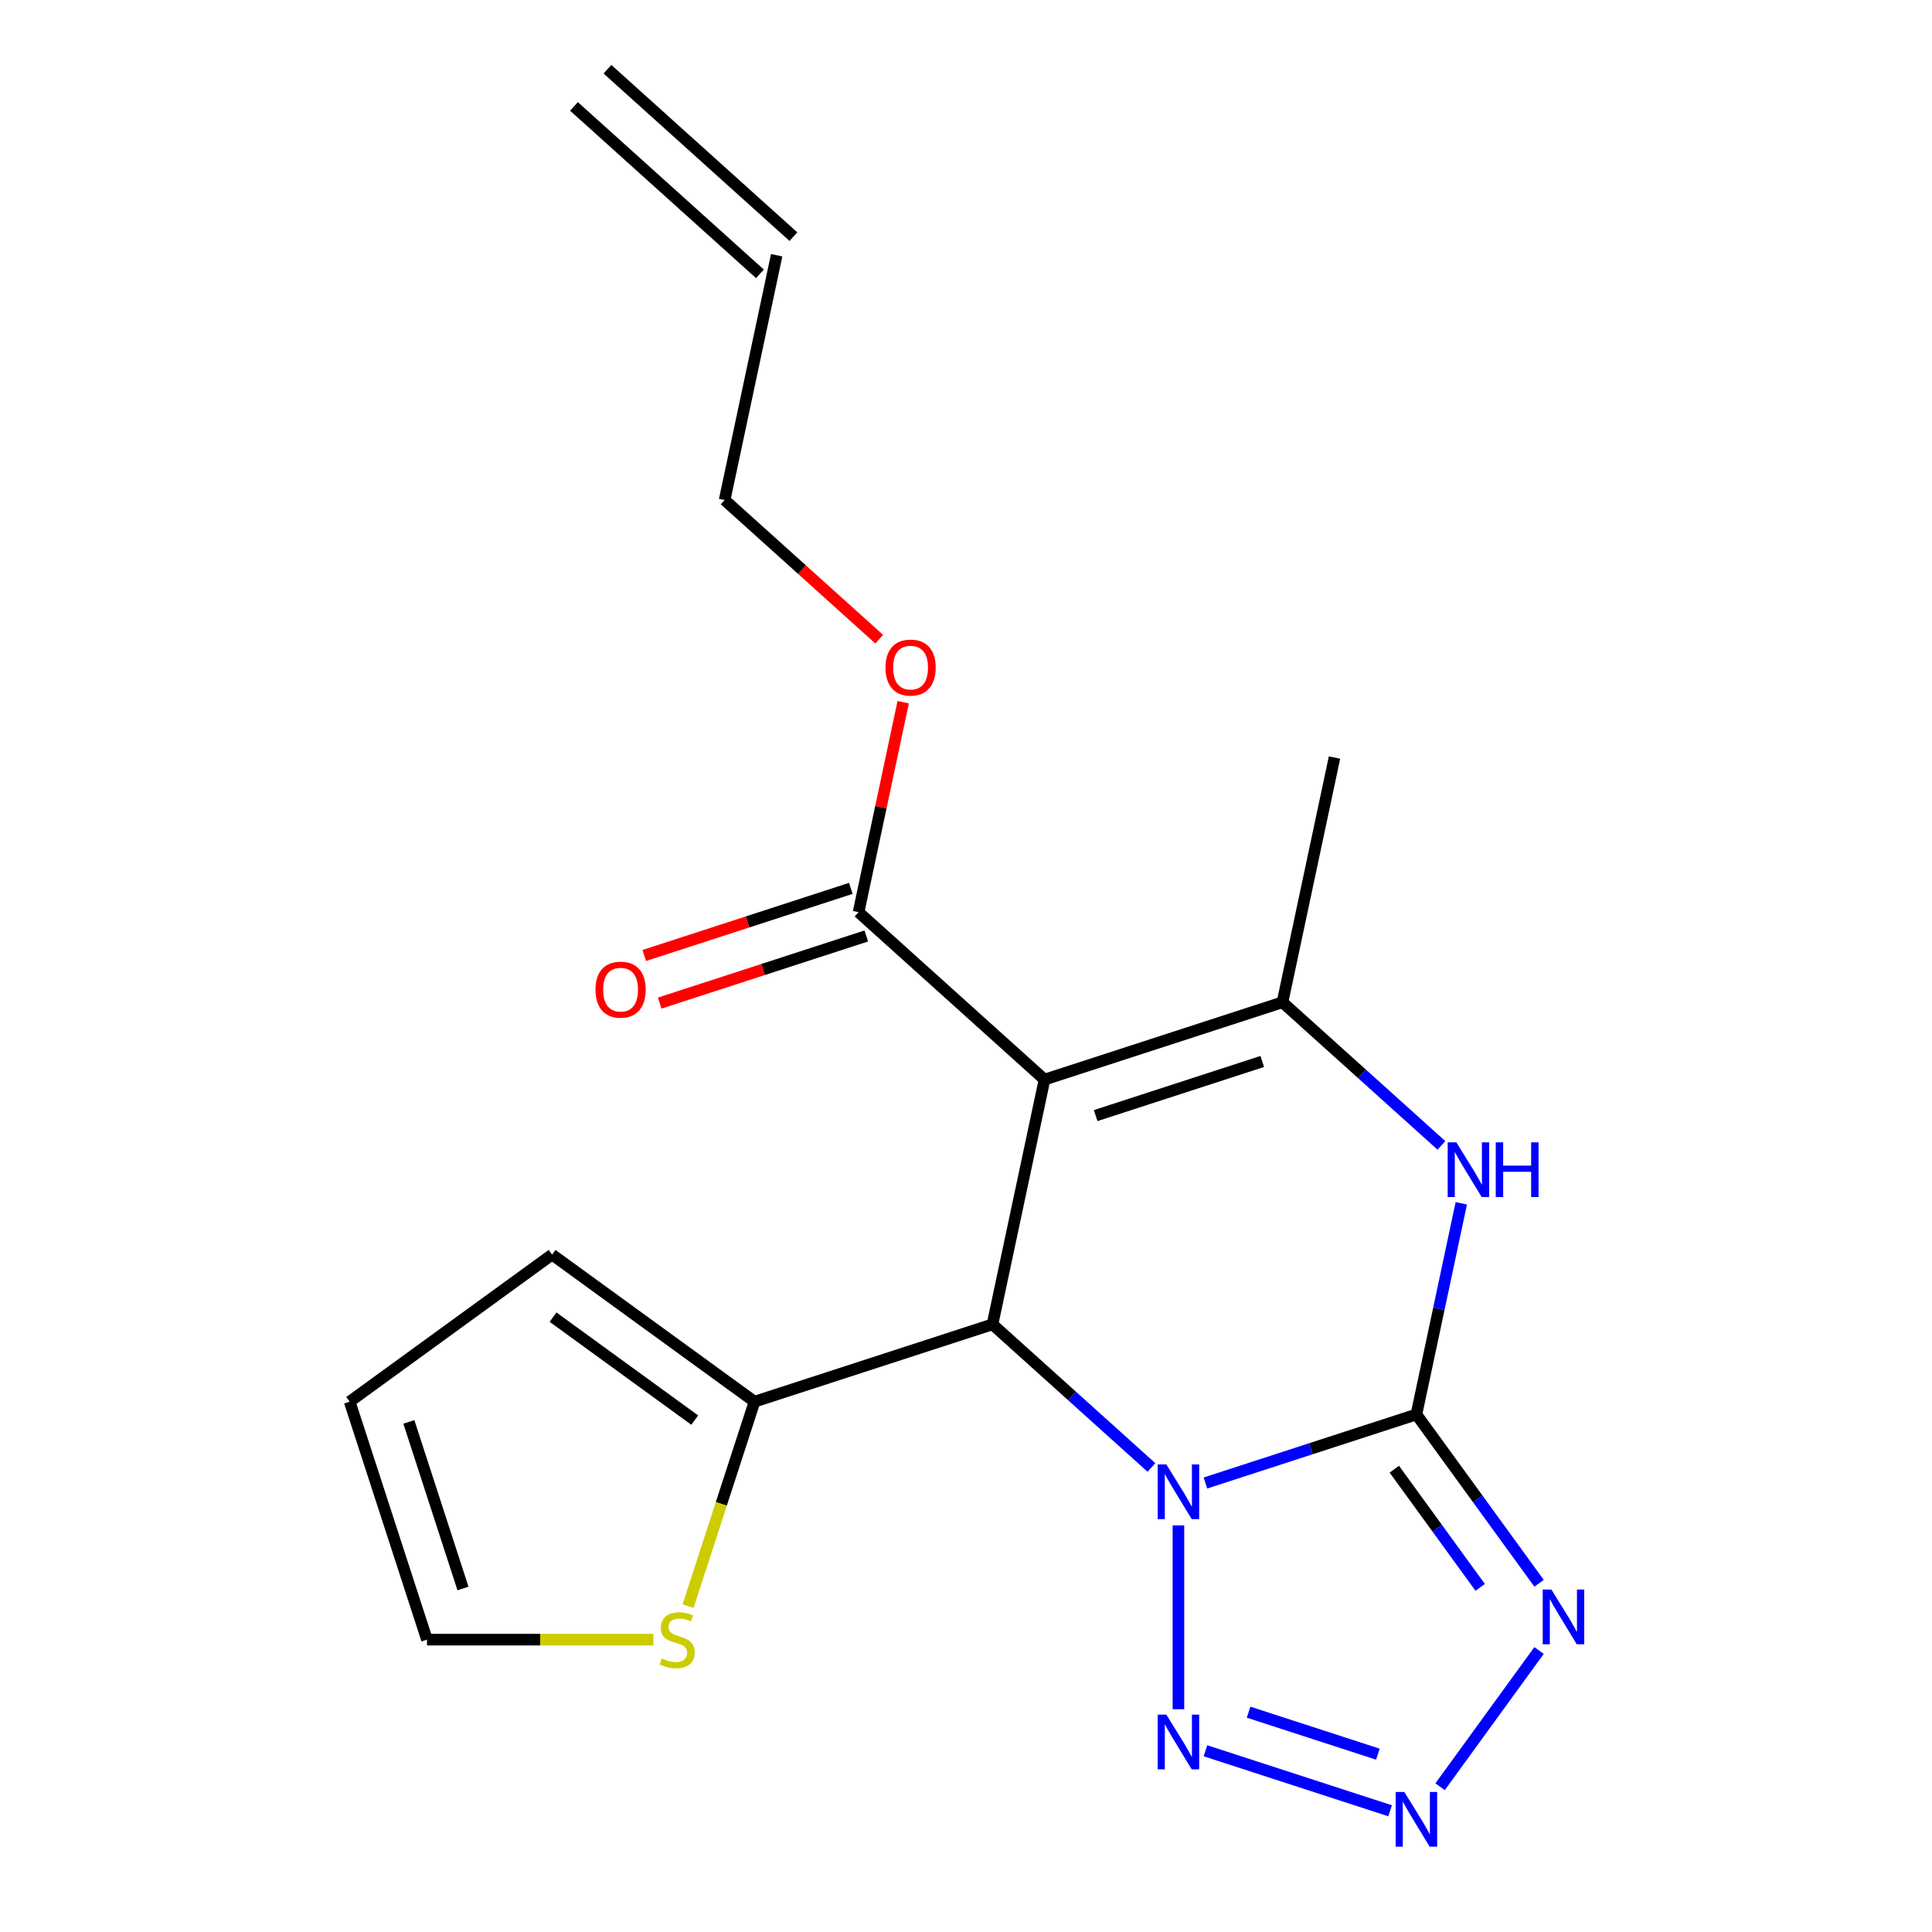 <?xml version='1.0' encoding='iso-8859-1'?>
<svg version='1.1' baseProfile='full'
              xmlns='http://www.w3.org/2000/svg'
                      xmlns:rdkit='http://www.rdkit.org/xml'
                      xmlns:xlink='http://www.w3.org/1999/xlink'
                  xml:space='preserve'
width='1000px' height='1000px' viewBox='0 0 1000 1000'>
<!-- END OF HEADER -->
<rect style='opacity:1.0;fill:#FFFFFF;stroke:none' width='1000' height='1000' x='0' y='0'> </rect>
<path class='bond-0' d='M 623.935,767.6 L 678.533,749.86' style='fill:none;fill-rule:evenodd;stroke:#0000FF;stroke-width:6px;stroke-linecap:butt;stroke-linejoin:miter;stroke-opacity:1' />
<path class='bond-0' d='M 678.533,749.86 L 733.13,732.12' style='fill:none;fill-rule:evenodd;stroke:#000000;stroke-width:6px;stroke-linecap:butt;stroke-linejoin:miter;stroke-opacity:1' />
<path class='bond-2' d='M 595.979,759.556 L 554.845,722.519' style='fill:none;fill-rule:evenodd;stroke:#0000FF;stroke-width:6px;stroke-linecap:butt;stroke-linejoin:miter;stroke-opacity:1' />
<path class='bond-2' d='M 554.845,722.519 L 513.711,685.481' style='fill:none;fill-rule:evenodd;stroke:#000000;stroke-width:6px;stroke-linecap:butt;stroke-linejoin:miter;stroke-opacity:1' />
<path class='bond-6' d='M 609.957,789.54 L 609.957,884.691' style='fill:none;fill-rule:evenodd;stroke:#0000FF;stroke-width:6px;stroke-linecap:butt;stroke-linejoin:miter;stroke-opacity:1' />
<path class='bond-3' d='M 733.13,732.12 L 764.873,775.81' style='fill:none;fill-rule:evenodd;stroke:#000000;stroke-width:6px;stroke-linecap:butt;stroke-linejoin:miter;stroke-opacity:1' />
<path class='bond-3' d='M 764.873,775.81 L 796.615,819.5' style='fill:none;fill-rule:evenodd;stroke:#0000FF;stroke-width:6px;stroke-linecap:butt;stroke-linejoin:miter;stroke-opacity:1' />
<path class='bond-3' d='M 721.698,760.452 L 743.917,791.035' style='fill:none;fill-rule:evenodd;stroke:#000000;stroke-width:6px;stroke-linecap:butt;stroke-linejoin:miter;stroke-opacity:1' />
<path class='bond-3' d='M 743.917,791.035 L 766.137,821.618' style='fill:none;fill-rule:evenodd;stroke:#0000FF;stroke-width:6px;stroke-linecap:butt;stroke-linejoin:miter;stroke-opacity:1' />
<path class='bond-5' d='M 733.13,732.12 L 744.745,677.478' style='fill:none;fill-rule:evenodd;stroke:#000000;stroke-width:6px;stroke-linecap:butt;stroke-linejoin:miter;stroke-opacity:1' />
<path class='bond-5' d='M 744.745,677.478 L 756.359,622.836' style='fill:none;fill-rule:evenodd;stroke:#0000FF;stroke-width:6px;stroke-linecap:butt;stroke-linejoin:miter;stroke-opacity:1' />
<path class='bond-1' d='M 540.638,558.8 L 513.711,685.481' style='fill:none;fill-rule:evenodd;stroke:#000000;stroke-width:6px;stroke-linecap:butt;stroke-linejoin:miter;stroke-opacity:1' />
<path class='bond-4' d='M 540.638,558.8 L 663.811,518.778' style='fill:none;fill-rule:evenodd;stroke:#000000;stroke-width:6px;stroke-linecap:butt;stroke-linejoin:miter;stroke-opacity:1' />
<path class='bond-4' d='M 567.118,577.431 L 653.339,549.416' style='fill:none;fill-rule:evenodd;stroke:#000000;stroke-width:6px;stroke-linecap:butt;stroke-linejoin:miter;stroke-opacity:1' />
<path class='bond-9' d='M 540.638,558.8 L 444.392,472.139' style='fill:none;fill-rule:evenodd;stroke:#000000;stroke-width:6px;stroke-linecap:butt;stroke-linejoin:miter;stroke-opacity:1' />
<path class='bond-8' d='M 513.711,685.481 L 390.538,725.503' style='fill:none;fill-rule:evenodd;stroke:#000000;stroke-width:6px;stroke-linecap:butt;stroke-linejoin:miter;stroke-opacity:1' />
<path class='bond-20' d='M 796.615,854.296 L 745.38,924.815' style='fill:none;fill-rule:evenodd;stroke:#0000FF;stroke-width:6px;stroke-linecap:butt;stroke-linejoin:miter;stroke-opacity:1' />
<path class='bond-18' d='M 663.811,518.778 L 690.738,392.096' style='fill:none;fill-rule:evenodd;stroke:#000000;stroke-width:6px;stroke-linecap:butt;stroke-linejoin:miter;stroke-opacity:1' />
<path class='bond-21' d='M 663.811,518.778 L 704.945,555.816' style='fill:none;fill-rule:evenodd;stroke:#000000;stroke-width:6px;stroke-linecap:butt;stroke-linejoin:miter;stroke-opacity:1' />
<path class='bond-21' d='M 704.945,555.816 L 746.08,592.853' style='fill:none;fill-rule:evenodd;stroke:#0000FF;stroke-width:6px;stroke-linecap:butt;stroke-linejoin:miter;stroke-opacity:1' />
<path class='bond-7' d='M 623.935,906.196 L 719.52,937.253' style='fill:none;fill-rule:evenodd;stroke:#0000FF;stroke-width:6px;stroke-linecap:butt;stroke-linejoin:miter;stroke-opacity:1' />
<path class='bond-7' d='M 646.277,886.22 L 713.186,907.96' style='fill:none;fill-rule:evenodd;stroke:#0000FF;stroke-width:6px;stroke-linecap:butt;stroke-linejoin:miter;stroke-opacity:1' />
<path class='bond-10' d='M 390.538,725.503 L 373.347,778.411' style='fill:none;fill-rule:evenodd;stroke:#000000;stroke-width:6px;stroke-linecap:butt;stroke-linejoin:miter;stroke-opacity:1' />
<path class='bond-10' d='M 373.347,778.411 L 356.156,831.318' style='fill:none;fill-rule:evenodd;stroke:#CCCC00;stroke-width:6px;stroke-linecap:butt;stroke-linejoin:miter;stroke-opacity:1' />
<path class='bond-11' d='M 390.538,725.503 L 285.76,649.378' style='fill:none;fill-rule:evenodd;stroke:#000000;stroke-width:6px;stroke-linecap:butt;stroke-linejoin:miter;stroke-opacity:1' />
<path class='bond-11' d='M 359.596,735.04 L 286.252,681.752' style='fill:none;fill-rule:evenodd;stroke:#000000;stroke-width:6px;stroke-linecap:butt;stroke-linejoin:miter;stroke-opacity:1' />
<path class='bond-13' d='M 440.39,459.822 L 386.922,477.195' style='fill:none;fill-rule:evenodd;stroke:#000000;stroke-width:6px;stroke-linecap:butt;stroke-linejoin:miter;stroke-opacity:1' />
<path class='bond-13' d='M 386.922,477.195 L 333.454,494.567' style='fill:none;fill-rule:evenodd;stroke:#FF0000;stroke-width:6px;stroke-linecap:butt;stroke-linejoin:miter;stroke-opacity:1' />
<path class='bond-13' d='M 448.394,484.456 L 394.926,501.829' style='fill:none;fill-rule:evenodd;stroke:#000000;stroke-width:6px;stroke-linecap:butt;stroke-linejoin:miter;stroke-opacity:1' />
<path class='bond-13' d='M 394.926,501.829 L 341.458,519.202' style='fill:none;fill-rule:evenodd;stroke:#FF0000;stroke-width:6px;stroke-linecap:butt;stroke-linejoin:miter;stroke-opacity:1' />
<path class='bond-17' d='M 444.392,472.139 L 455.942,417.797' style='fill:none;fill-rule:evenodd;stroke:#000000;stroke-width:6px;stroke-linecap:butt;stroke-linejoin:miter;stroke-opacity:1' />
<path class='bond-17' d='M 455.942,417.797 L 467.493,363.455' style='fill:none;fill-rule:evenodd;stroke:#FF0000;stroke-width:6px;stroke-linecap:butt;stroke-linejoin:miter;stroke-opacity:1' />
<path class='bond-12' d='M 338.198,848.676 L 279.601,848.676' style='fill:none;fill-rule:evenodd;stroke:#CCCC00;stroke-width:6px;stroke-linecap:butt;stroke-linejoin:miter;stroke-opacity:1' />
<path class='bond-12' d='M 279.601,848.676 L 221.004,848.676' style='fill:none;fill-rule:evenodd;stroke:#000000;stroke-width:6px;stroke-linecap:butt;stroke-linejoin:miter;stroke-opacity:1' />
<path class='bond-14' d='M 285.76,649.378 L 180.983,725.503' style='fill:none;fill-rule:evenodd;stroke:#000000;stroke-width:6px;stroke-linecap:butt;stroke-linejoin:miter;stroke-opacity:1' />
<path class='bond-22' d='M 221.004,848.676 L 180.983,725.503' style='fill:none;fill-rule:evenodd;stroke:#000000;stroke-width:6px;stroke-linecap:butt;stroke-linejoin:miter;stroke-opacity:1' />
<path class='bond-22' d='M 239.636,822.196 L 211.621,735.975' style='fill:none;fill-rule:evenodd;stroke:#000000;stroke-width:6px;stroke-linecap:butt;stroke-linejoin:miter;stroke-opacity:1' />
<path class='bond-15' d='M 402,132.115 L 375.073,258.797' style='fill:none;fill-rule:evenodd;stroke:#000000;stroke-width:6px;stroke-linecap:butt;stroke-linejoin:miter;stroke-opacity:1' />
<path class='bond-16' d='M 410.666,122.49 L 314.42,35.83' style='fill:none;fill-rule:evenodd;stroke:#000000;stroke-width:6px;stroke-linecap:butt;stroke-linejoin:miter;stroke-opacity:1' />
<path class='bond-16' d='M 393.334,141.74 L 297.087,55.079' style='fill:none;fill-rule:evenodd;stroke:#000000;stroke-width:6px;stroke-linecap:butt;stroke-linejoin:miter;stroke-opacity:1' />
<path class='bond-19' d='M 455.081,330.837 L 415.077,294.817' style='fill:none;fill-rule:evenodd;stroke:#FF0000;stroke-width:6px;stroke-linecap:butt;stroke-linejoin:miter;stroke-opacity:1' />
<path class='bond-19' d='M 415.077,294.817 L 375.073,258.797' style='fill:none;fill-rule:evenodd;stroke:#000000;stroke-width:6px;stroke-linecap:butt;stroke-linejoin:miter;stroke-opacity:1' />
<path  class='atom-0' d='M 603.697 757.982
L 612.977 772.982
Q 613.897 774.462, 615.377 777.142
Q 616.857 779.822, 616.937 779.982
L 616.937 757.982
L 620.697 757.982
L 620.697 786.302
L 616.817 786.302
L 606.857 769.902
Q 605.697 767.982, 604.457 765.782
Q 603.257 763.582, 602.897 762.902
L 602.897 786.302
L 599.217 786.302
L 599.217 757.982
L 603.697 757.982
' fill='#0000FF'/>
<path  class='atom-4' d='M 802.995 822.738
L 812.275 837.738
Q 813.195 839.218, 814.675 841.898
Q 816.155 844.578, 816.235 844.738
L 816.235 822.738
L 819.995 822.738
L 819.995 851.058
L 816.115 851.058
L 806.155 834.658
Q 804.995 832.738, 803.755 830.538
Q 802.555 828.338, 802.195 827.658
L 802.195 851.058
L 798.515 851.058
L 798.515 822.738
L 802.995 822.738
' fill='#0000FF'/>
<path  class='atom-6' d='M 753.797 591.279
L 763.077 606.279
Q 763.997 607.759, 765.477 610.439
Q 766.957 613.119, 767.037 613.279
L 767.037 591.279
L 770.797 591.279
L 770.797 619.599
L 766.917 619.599
L 756.957 603.199
Q 755.797 601.279, 754.557 599.079
Q 753.357 596.879, 752.997 596.199
L 752.997 619.599
L 749.317 619.599
L 749.317 591.279
L 753.797 591.279
' fill='#0000FF'/>
<path  class='atom-6' d='M 774.197 591.279
L 778.037 591.279
L 778.037 603.319
L 792.517 603.319
L 792.517 591.279
L 796.357 591.279
L 796.357 619.599
L 792.517 619.599
L 792.517 606.519
L 778.037 606.519
L 778.037 619.599
L 774.197 619.599
L 774.197 591.279
' fill='#0000FF'/>
<path  class='atom-7' d='M 603.697 887.494
L 612.977 902.494
Q 613.897 903.974, 615.377 906.654
Q 616.857 909.334, 616.937 909.494
L 616.937 887.494
L 620.697 887.494
L 620.697 915.814
L 616.817 915.814
L 606.857 899.414
Q 605.697 897.494, 604.457 895.294
Q 603.257 893.094, 602.897 892.414
L 602.897 915.814
L 599.217 915.814
L 599.217 887.494
L 603.697 887.494
' fill='#0000FF'/>
<path  class='atom-8' d='M 726.87 927.515
L 736.15 942.515
Q 737.07 943.995, 738.55 946.675
Q 740.03 949.355, 740.11 949.515
L 740.11 927.515
L 743.87 927.515
L 743.87 955.835
L 739.99 955.835
L 730.03 939.435
Q 728.87 937.515, 727.63 935.315
Q 726.43 933.115, 726.07 932.435
L 726.07 955.835
L 722.39 955.835
L 722.39 927.515
L 726.87 927.515
' fill='#0000FF'/>
<path  class='atom-11' d='M 342.516 858.396
Q 342.836 858.516, 344.156 859.076
Q 345.476 859.636, 346.916 859.996
Q 348.396 860.316, 349.836 860.316
Q 352.516 860.316, 354.076 859.036
Q 355.636 857.716, 355.636 855.436
Q 355.636 853.876, 354.836 852.916
Q 354.076 851.956, 352.876 851.436
Q 351.676 850.916, 349.676 850.316
Q 347.156 849.556, 345.636 848.836
Q 344.156 848.116, 343.076 846.596
Q 342.036 845.076, 342.036 842.516
Q 342.036 838.956, 344.436 836.756
Q 346.876 834.556, 351.676 834.556
Q 354.956 834.556, 358.676 836.116
L 357.756 839.196
Q 354.356 837.796, 351.796 837.796
Q 349.036 837.796, 347.516 838.956
Q 345.996 840.076, 346.036 842.036
Q 346.036 843.556, 346.796 844.476
Q 347.596 845.396, 348.716 845.916
Q 349.876 846.436, 351.796 847.036
Q 354.356 847.836, 355.876 848.636
Q 357.396 849.436, 358.476 851.076
Q 359.596 852.676, 359.596 855.436
Q 359.596 859.356, 356.956 861.476
Q 354.356 863.556, 349.996 863.556
Q 347.476 863.556, 345.556 862.996
Q 343.676 862.476, 341.436 861.556
L 342.516 858.396
' fill='#CCCC00'/>
<path  class='atom-14' d='M 308.219 512.241
Q 308.219 505.441, 311.579 501.641
Q 314.939 497.841, 321.219 497.841
Q 327.499 497.841, 330.859 501.641
Q 334.219 505.441, 334.219 512.241
Q 334.219 519.121, 330.819 523.041
Q 327.419 526.921, 321.219 526.921
Q 314.979 526.921, 311.579 523.041
Q 308.219 519.161, 308.219 512.241
M 321.219 523.721
Q 325.539 523.721, 327.859 520.841
Q 330.219 517.921, 330.219 512.241
Q 330.219 506.681, 327.859 503.881
Q 325.539 501.041, 321.219 501.041
Q 316.899 501.041, 314.539 503.841
Q 312.219 506.641, 312.219 512.241
Q 312.219 517.961, 314.539 520.841
Q 316.899 523.721, 321.219 523.721
' fill='#FF0000'/>
<path  class='atom-18' d='M 458.319 345.537
Q 458.319 338.737, 461.679 334.937
Q 465.039 331.137, 471.319 331.137
Q 477.599 331.137, 480.959 334.937
Q 484.319 338.737, 484.319 345.537
Q 484.319 352.417, 480.919 356.337
Q 477.519 360.217, 471.319 360.217
Q 465.079 360.217, 461.679 356.337
Q 458.319 352.457, 458.319 345.537
M 471.319 357.017
Q 475.639 357.017, 477.959 354.137
Q 480.319 351.217, 480.319 345.537
Q 480.319 339.977, 477.959 337.177
Q 475.639 334.337, 471.319 334.337
Q 466.999 334.337, 464.639 337.137
Q 462.319 339.937, 462.319 345.537
Q 462.319 351.257, 464.639 354.137
Q 466.999 357.017, 471.319 357.017
' fill='#FF0000'/>
</svg>
